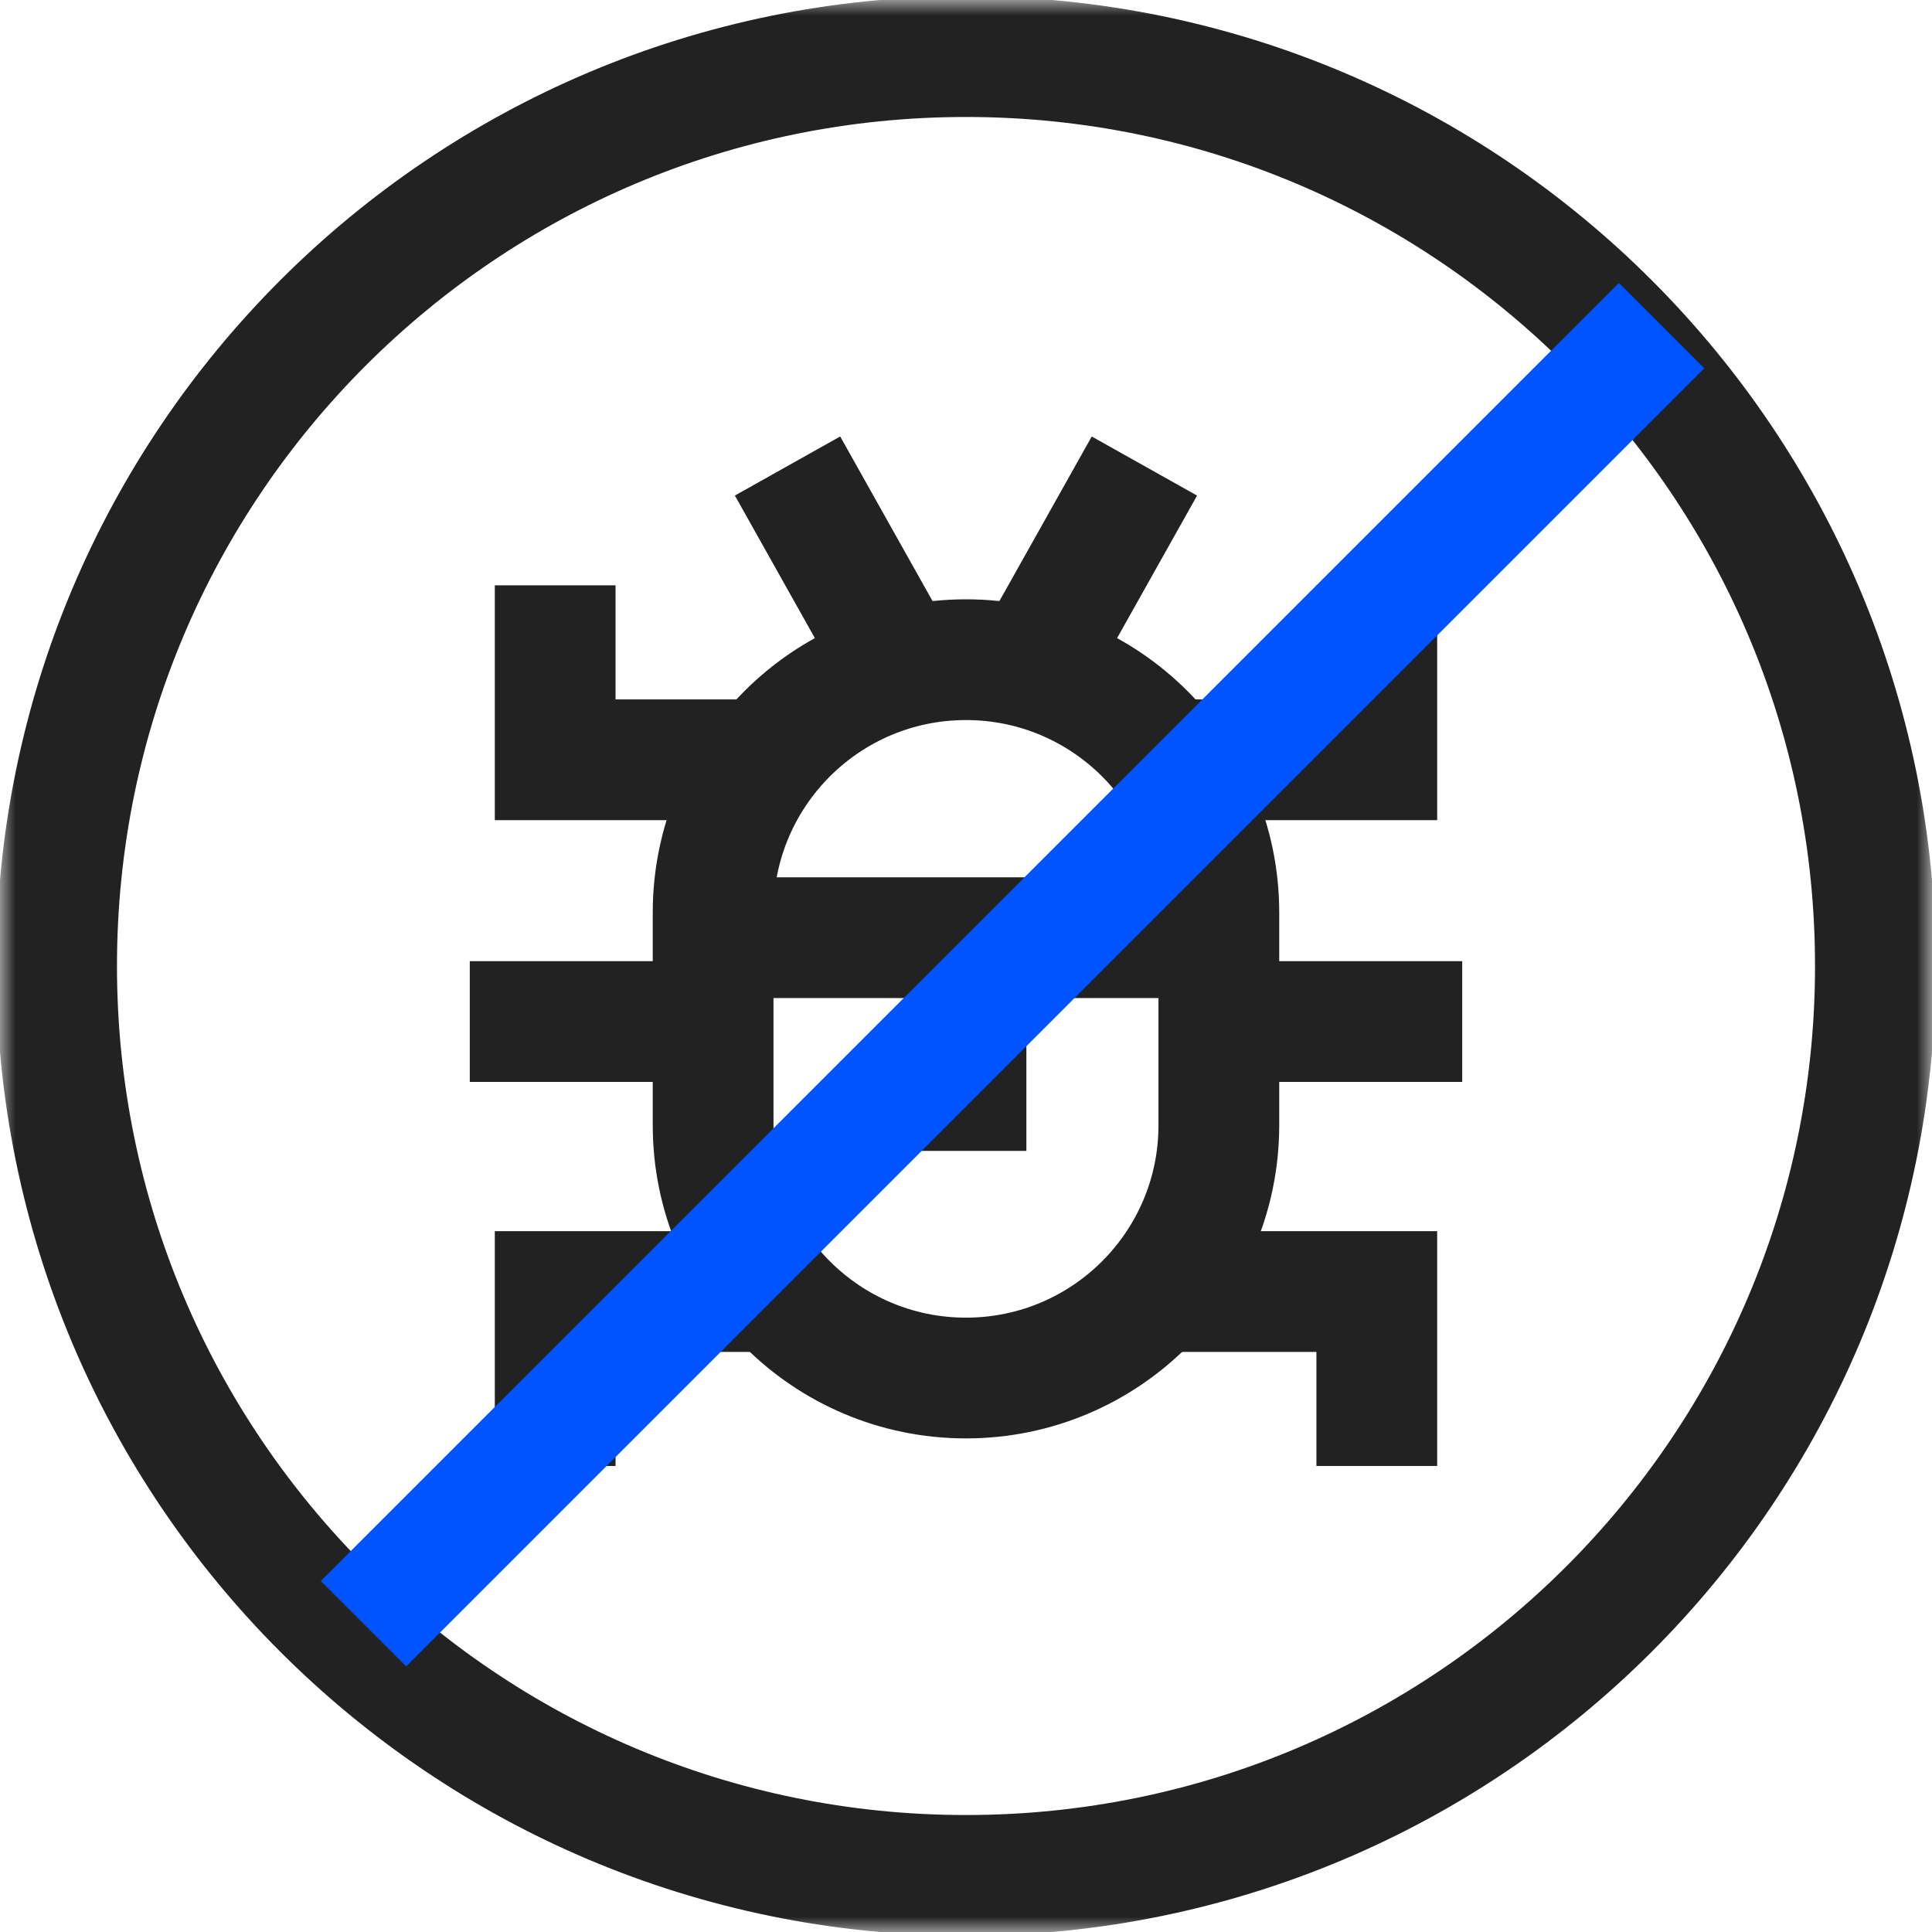 <svg xmlns="http://www.w3.org/2000/svg" width="64" height="64" viewBox="0 0 64 64" fill="none"><g clip-path="url(#clip0_4443_1816)"><mask id="mask0_4443_1816" style="mask-type:luminance" maskUnits="userSpaceOnUse" x="0" y="0" width="64" height="64"><path d="M62 62V2H2V62H62Z" fill="white" stroke="white" stroke-width="4"></path></mask><g mask="url(#mask0_4443_1816)"><path d="M31.999 45.649C27.373 45.649 23.623 41.899 23.623 37.273V30.229C23.623 25.603 27.373 21.853 31.999 21.853C36.625 21.853 40.376 25.603 40.376 30.229V37.273C40.376 41.899 36.625 45.649 31.999 45.649Z" stroke="#222222" stroke-width="4" stroke-miterlimit="10"></path><path d="M40.398 33.84H48.438" stroke="#222222" stroke-width="4" stroke-miterlimit="10"></path><path d="M38.482 25.169H45.608V19.39" stroke="#222222" stroke-width="4" stroke-miterlimit="10"></path><path d="M38.482 42.784H45.608V48.562" stroke="#222222" stroke-width="4" stroke-miterlimit="10"></path><path d="M23.602 33.84H15.562" stroke="#222222" stroke-width="4" stroke-miterlimit="10"></path><path d="M25.517 25.169H18.391V19.39" stroke="#222222" stroke-width="4" stroke-miterlimit="10"></path><path d="M25.517 42.784H18.391V48.562" stroke="#222222" stroke-width="4" stroke-miterlimit="10"></path><path d="M26.088 15.437L29.281 21.128" stroke="#222222" stroke-width="4" stroke-miterlimit="10"></path><path d="M37.91 15.438L34.812 20.959" stroke="#222222" stroke-width="4" stroke-miterlimit="10"></path><path d="M23.623 31.062H40.398" stroke="#222222" stroke-width="4" stroke-miterlimit="10"></path><path d="M32 38.125V31.438" stroke="#222222" stroke-width="4" stroke-miterlimit="10"></path><path d="M62.125 32C62.125 48.638 48.638 62.125 32 62.125C15.362 62.125 1.875 48.638 1.875 32C1.875 15.362 15.362 1.875 32 1.875C48.638 1.875 62.125 15.362 62.125 32Z" stroke="#222222" stroke-width="4" stroke-miterlimit="10"></path></g><line x1="55.041" y1="10.787" x2="12.041" y2="53.787" stroke="#0054FF" stroke-width="4" stroke-miterlimit="10"></line></g><defs><clipPath id="clip0_4443_1816"><rect width="64" height="64" fill="white"></rect></clipPath></defs></svg>